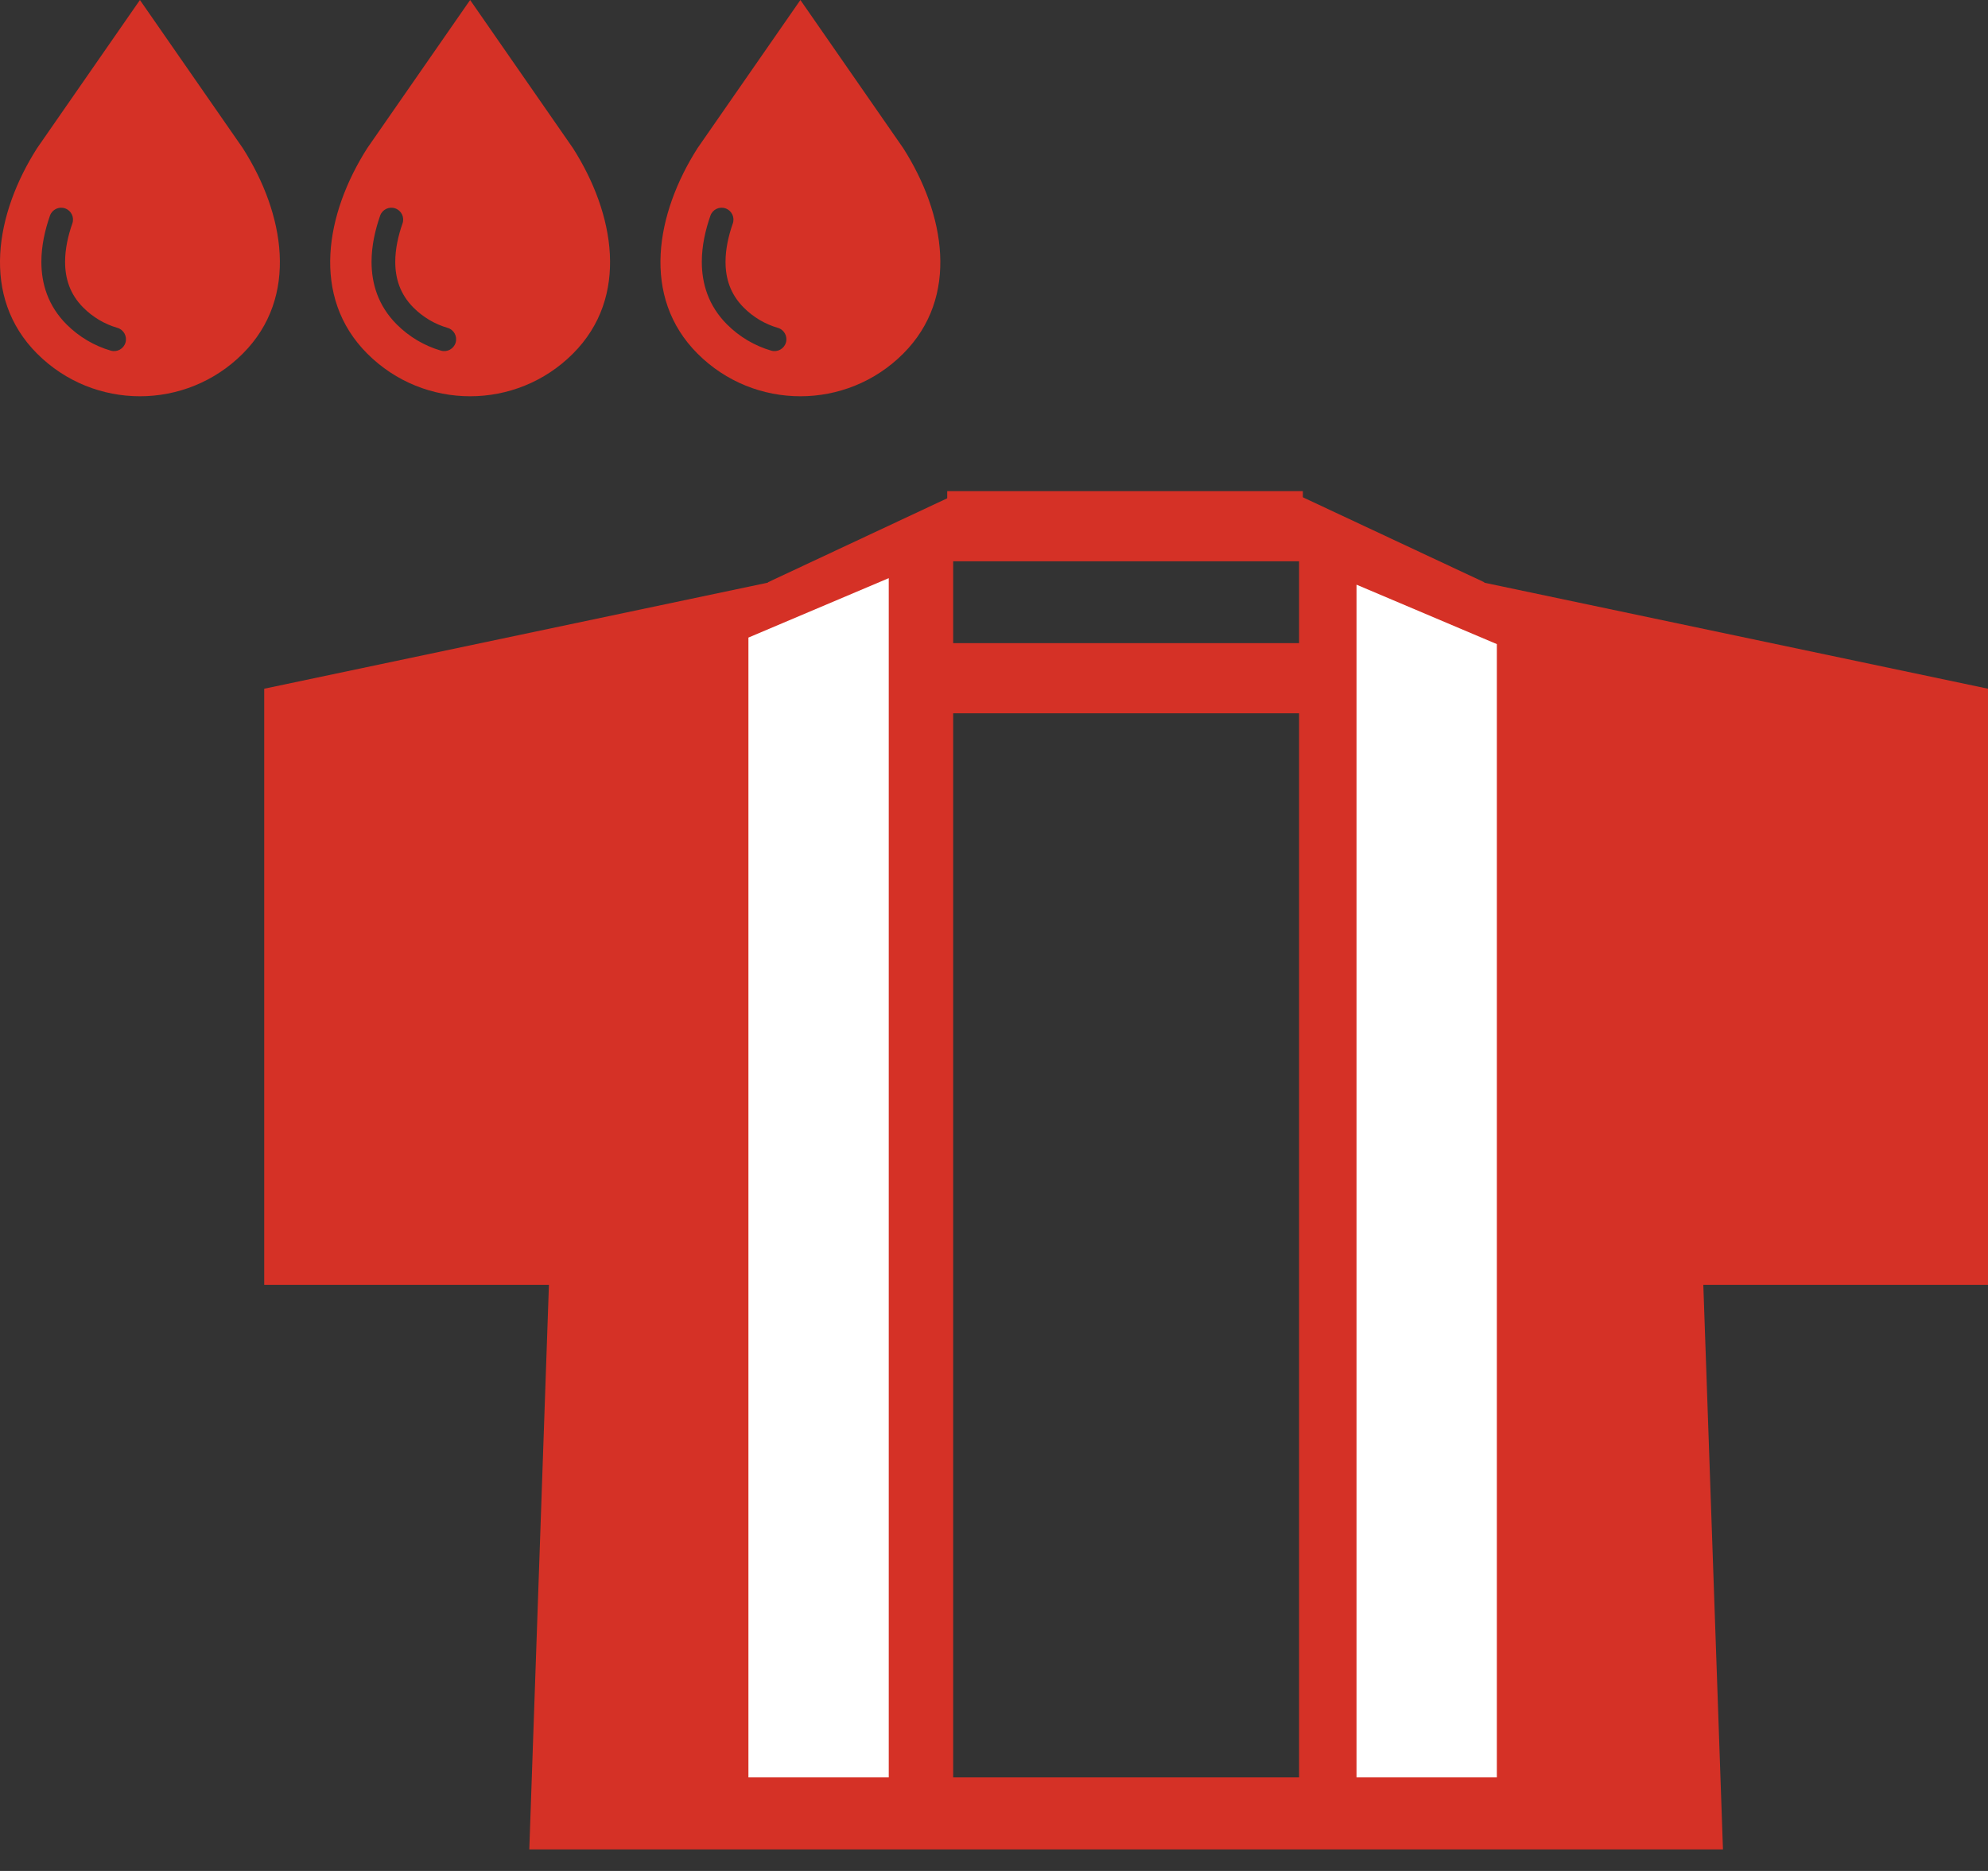 <svg width="85" height="80" viewBox="0 0 85 80" fill="none" xmlns="http://www.w3.org/2000/svg">
<rect x="0" y="0" width="85" height="80" fill="#333333" stroke="none"/>
<path d="M40.754 79.079H55.544H73.668L72.828 54.94H85.001V29.449L63.463 24.916V24.897L55.544 21.188V76H40.754V21.188L32.835 24.897V24.913L11.297 29.449V54.94H23.47L22.631 79.079H40.754Z" fill="#D53126"/>
<path d="M38 24.721L32 27.262V76H38V24.721Z" fill="white"/>
<path d="M58 25L64 27.541V76H58V25Z" fill="white"/>
<path d="M40.5 21H55.706V24H40.5V21Z" fill="#D53126"/>
<path d="M40.5 27.5H56V30.5H40.5V27.5Z" fill="#D53126"/>
<path d="M10.379 6.332L5.983 0L1.588 6.332C-0.195 9.127 -0.84 12.695 1.588 15.123C2.802 16.337 4.392 16.944 5.983 16.944C7.574 16.944 9.165 16.337 10.379 15.123C12.806 12.695 12.162 9.127 10.379 6.332ZM5.366 14.647C5.288 14.916 5.006 15.071 4.737 14.993C4.028 14.787 3.377 14.403 2.843 13.868C2.451 13.476 2.177 13.035 2.007 12.579C1.836 12.123 1.769 11.654 1.769 11.197C1.769 10.493 1.928 9.818 2.136 9.222C2.229 8.957 2.518 8.818 2.782 8.91C3.047 9.002 3.186 9.292 3.093 9.556C2.91 10.077 2.782 10.649 2.783 11.197C2.783 11.554 2.836 11.899 2.957 12.225C3.079 12.551 3.269 12.859 3.56 13.152C3.975 13.567 4.474 13.86 5.021 14.019C5.289 14.097 5.444 14.379 5.366 14.647Z" fill="#D53126"/>
<path d="M24.496 6.332L20.101 0L15.705 6.332C13.922 9.127 13.278 12.695 15.705 15.123C16.919 16.337 18.509 16.944 20.101 16.944C21.692 16.944 23.282 16.337 24.496 15.123C26.924 12.695 26.279 9.127 24.496 6.332ZM19.483 14.647C19.405 14.916 19.123 15.071 18.854 14.993C18.145 14.787 17.494 14.403 16.96 13.868C16.568 13.476 16.294 13.035 16.124 12.579C15.954 12.123 15.886 11.654 15.886 11.197C15.886 10.493 16.046 9.818 16.253 9.222C16.346 8.957 16.635 8.818 16.899 8.91C17.164 9.002 17.303 9.292 17.21 9.556C17.027 10.077 16.899 10.649 16.9 11.197C16.9 11.554 16.953 11.899 17.074 12.225C17.197 12.551 17.386 12.859 17.677 13.152C18.092 13.567 18.592 13.86 19.138 14.019C19.407 14.097 19.561 14.379 19.483 14.647Z" fill="#D53126"/>
<path d="M38.617 6.332L34.222 0L29.826 6.332C28.044 9.127 27.399 12.695 29.826 15.123C31.04 16.337 32.63 16.944 34.222 16.944C35.813 16.944 37.403 16.337 38.617 15.123C41.045 12.695 40.4 9.127 38.617 6.332ZM33.604 14.647C33.526 14.916 33.244 15.071 32.975 14.993C32.267 14.787 31.615 14.403 31.081 13.868C30.689 13.476 30.415 13.035 30.245 12.579C30.075 12.123 30.007 11.654 30.007 11.197C30.007 10.493 30.167 9.818 30.375 9.222C30.467 8.957 30.756 8.818 31.02 8.91C31.285 9.002 31.424 9.292 31.332 9.556C31.149 10.077 31.02 10.649 31.021 11.197C31.021 11.554 31.074 11.899 31.195 12.225C31.318 12.551 31.507 12.859 31.799 13.152C32.213 13.567 32.713 13.86 33.259 14.019C33.528 14.097 33.682 14.379 33.604 14.647Z" fill="#D53126"/>
</svg>
